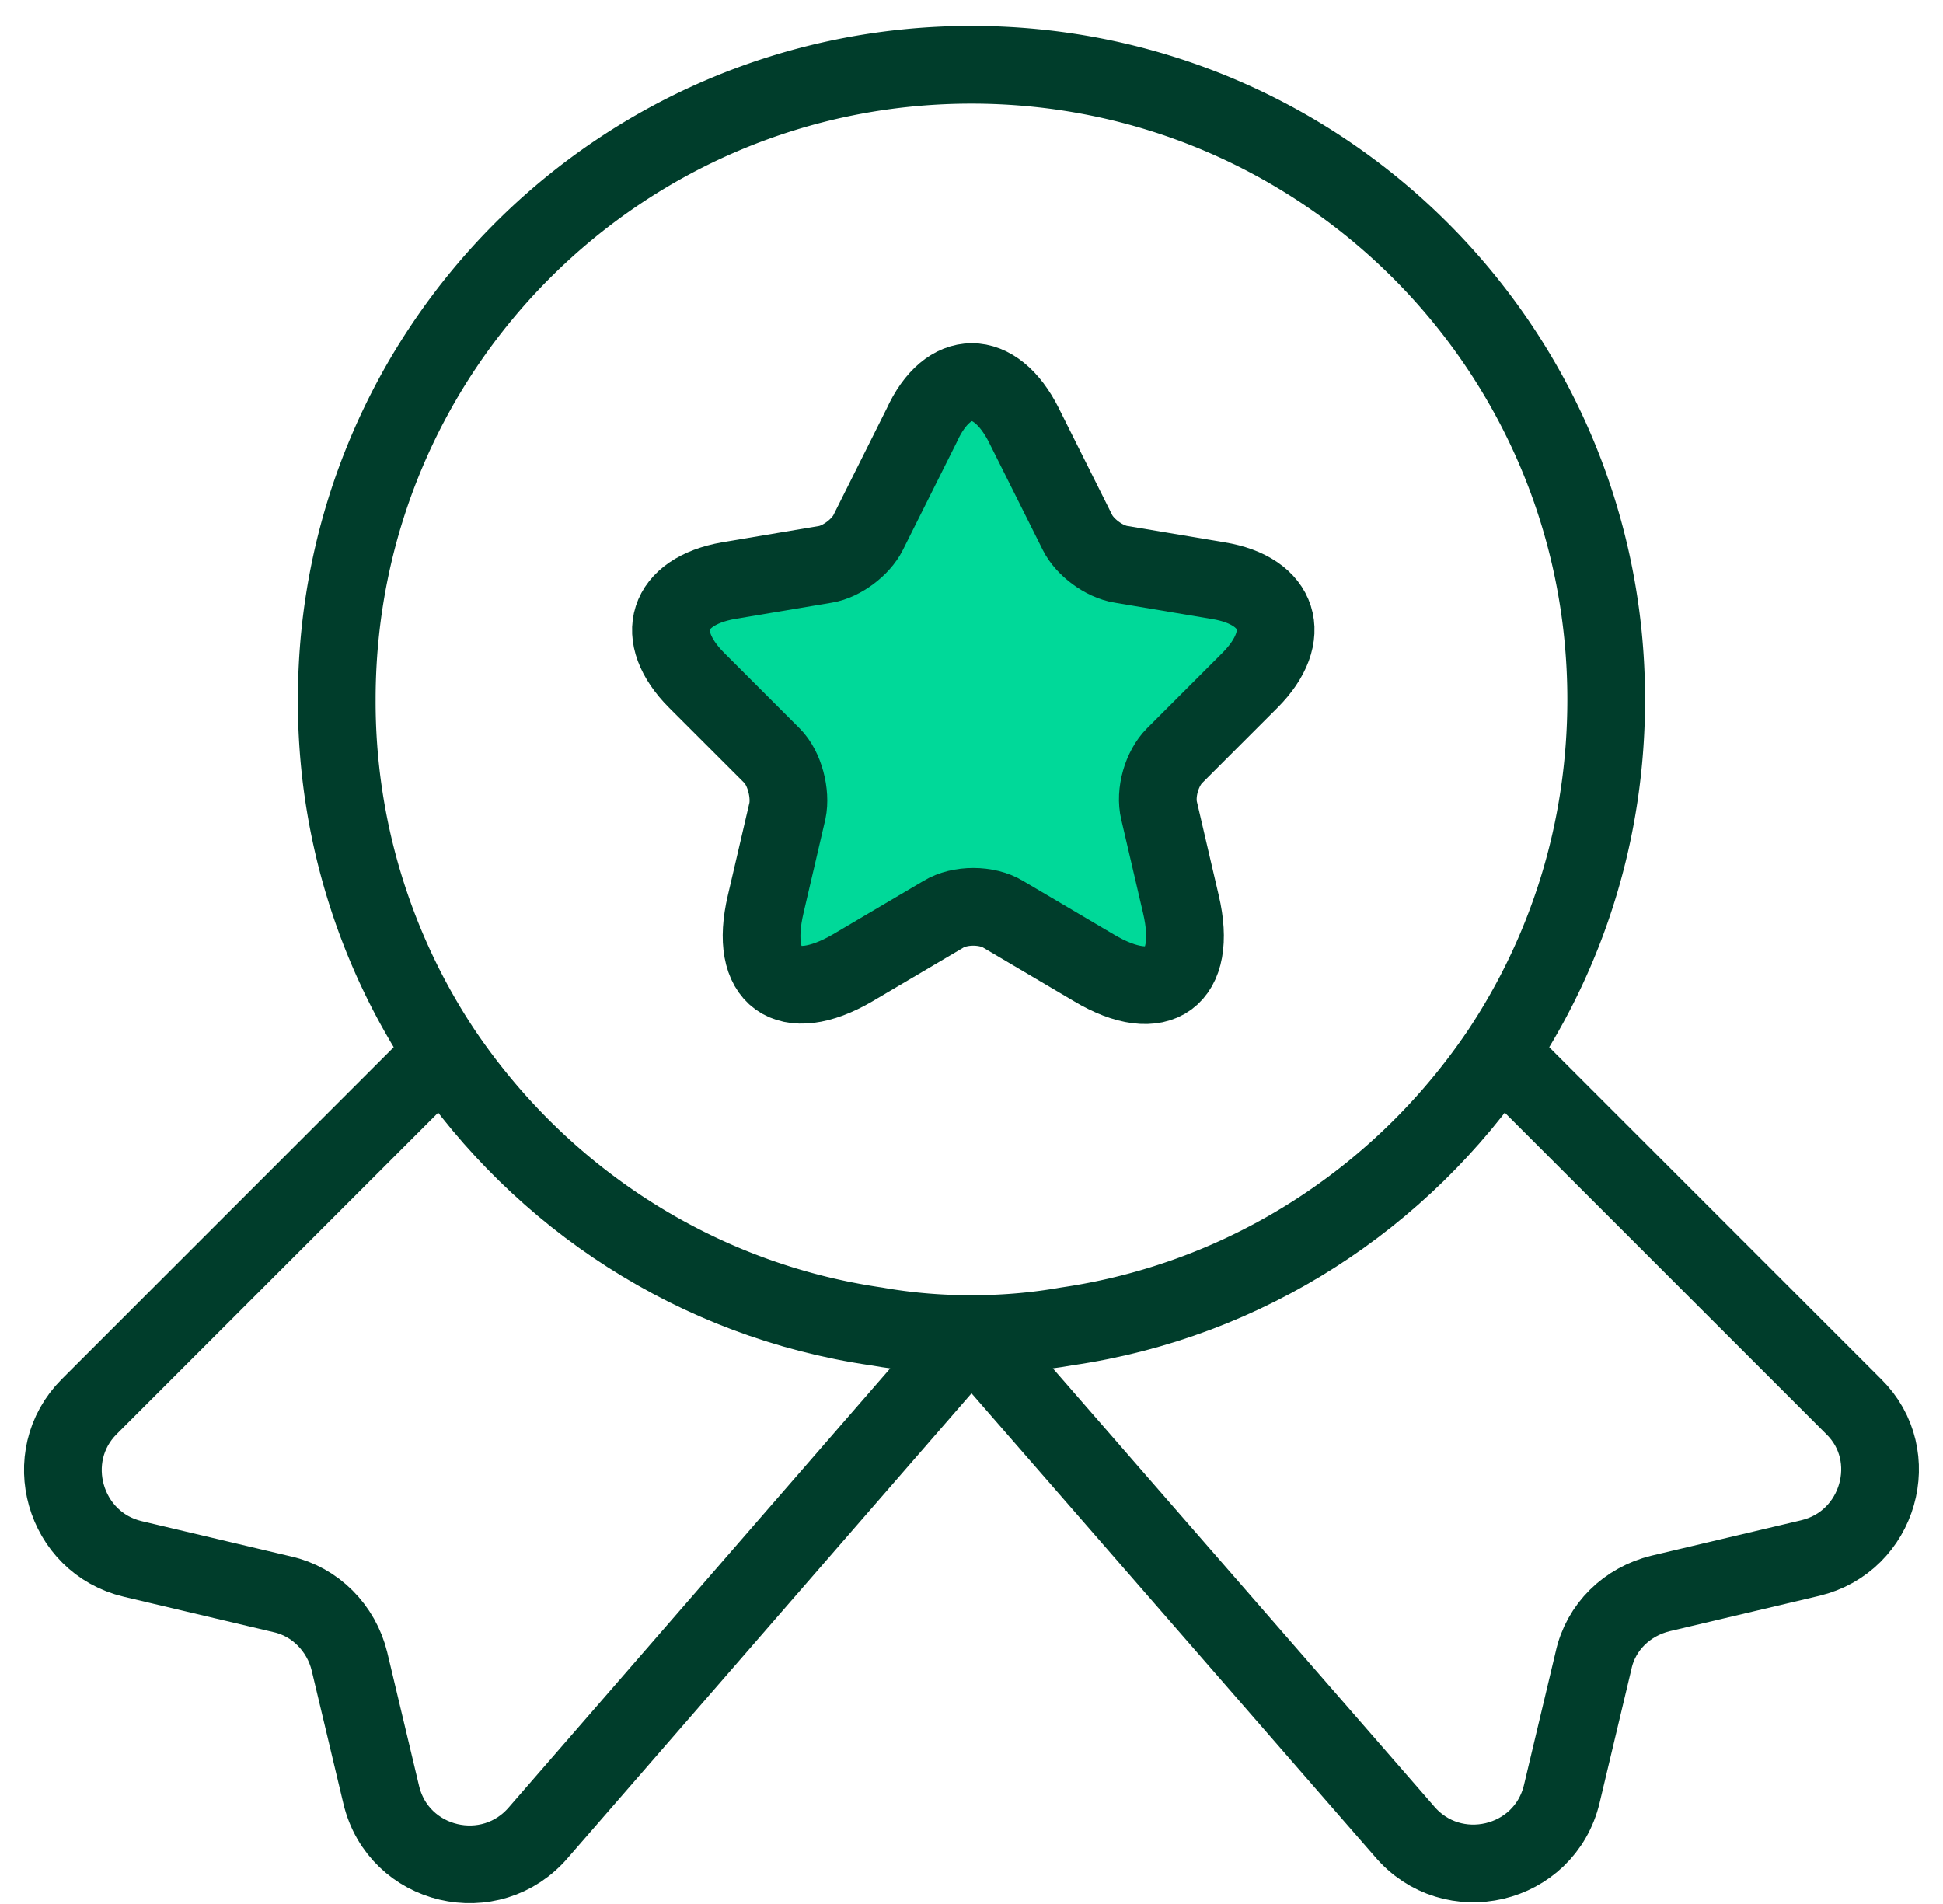 <svg xmlns="http://www.w3.org/2000/svg" width="50" height="49" fill="none"><path stroke="#003D2B" stroke-linecap="round" stroke-linejoin="round" stroke-width="2" d="M41.333 18c0 3.383-1.004 6.486-2.73 9.077-2.52 3.733-6.51 6.37-11.154 7.046q-1.19.21-2.45.21t-2.45-.21c-4.643-.676-8.633-3.313-11.153-7.046A16.26 16.26 0 0 1 8.666 18c0-9.03 7.303-16.333 16.333-16.333S41.333 8.97 41.333 18"/><path stroke="#003D2B" stroke-linecap="round" stroke-linejoin="round" stroke-width="2" d="m46.584 40.097-3.85.91c-.864.21-1.54.863-1.727 1.727l-.816 3.43c-.444 1.866-2.824 2.426-4.06.956L25 34.333l-11.13 12.81c-1.237 1.47-3.617.91-4.06-.956l-.817-3.43c-.21-.864-.887-1.54-1.727-1.727l-3.85-.91c-1.773-.42-2.403-2.637-1.12-3.92l9.1-9.1c2.52 3.733 6.51 6.37 11.154 7.047q1.19.21 2.45.21t2.45-.21c4.643-.677 8.633-3.314 11.153-7.047l9.1 9.1c1.283 1.26.653 3.477-1.12 3.897"/><path fill="#00D999" stroke="#003D2B" stroke-linecap="round" stroke-linejoin="round" stroke-width="2" d="m26.353 10.954 1.376 2.753c.187.373.677.746 1.12.816l2.497.42c1.587.257 1.96 1.424.817 2.567l-1.937 1.937c-.327.326-.513.957-.397 1.423l.56 2.403c.444 1.89-.56 2.637-2.24 1.634l-2.333-1.377c-.42-.257-1.12-.257-1.54 0l-2.333 1.377c-1.68.98-2.684.256-2.24-1.634l.56-2.403c.093-.443-.07-1.097-.397-1.423l-1.937-1.937c-1.143-1.143-.77-2.287.817-2.567l2.497-.42c.42-.07.91-.443 1.096-.816l1.377-2.754c.677-1.493 1.89-1.493 2.637 0"/></svg>